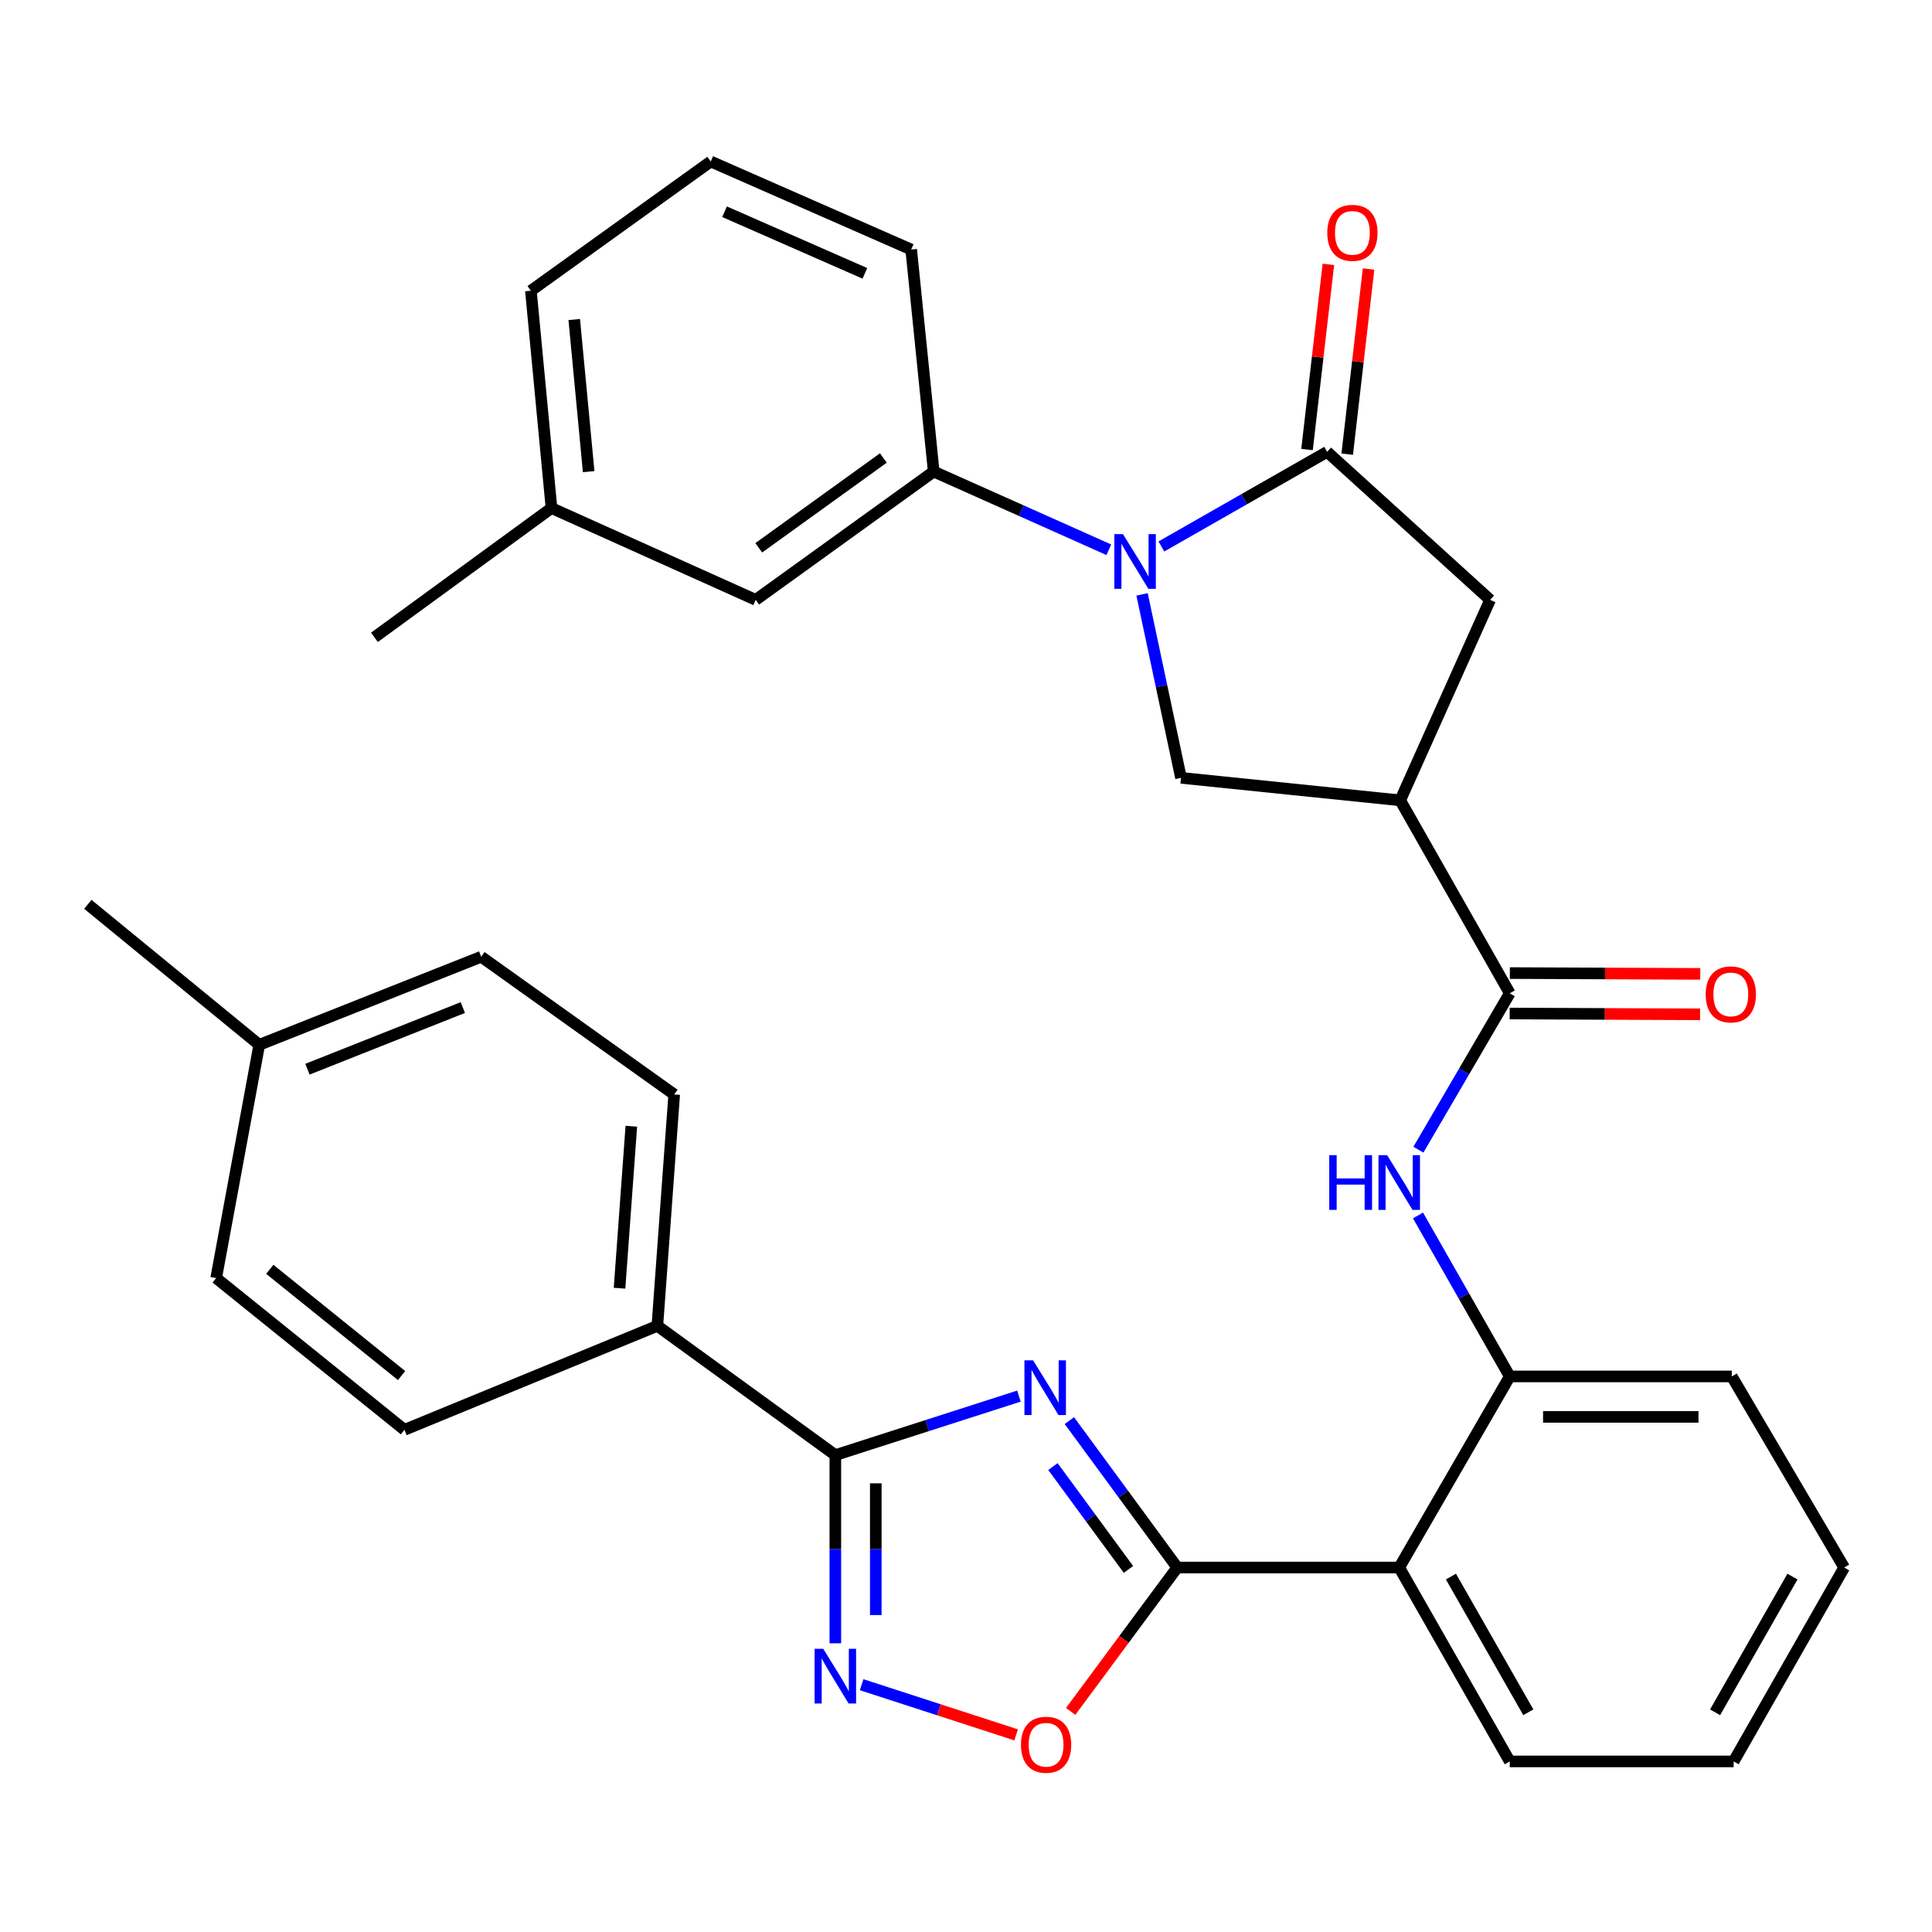 <?xml version='1.0' encoding='iso-8859-1'?>
<svg version='1.1' baseProfile='full'
              xmlns='http://www.w3.org/2000/svg'
                      xmlns:rdkit='http://www.rdkit.org/xml'
                      xmlns:xlink='http://www.w3.org/1999/xlink'
                  xml:space='preserve'
width='1000px' height='1000px' viewBox='0 0 1000 1000'>
<!-- END OF HEADER -->
<rect style='opacity:1.0;fill:#FFFFFF;stroke:none' width='1000' height='1000' x='0' y='0'> </rect>
<path class='bond-1' d='M 553.503,735.302 L 581.421,773.324' style='fill:none;fill-rule:evenodd;stroke:#0000FF;stroke-width:6px;stroke-linecap:butt;stroke-linejoin:miter;stroke-opacity:1' />
<path class='bond-1' d='M 581.421,773.324 L 609.339,811.346' style='fill:none;fill-rule:evenodd;stroke:#000000;stroke-width:6px;stroke-linecap:butt;stroke-linejoin:miter;stroke-opacity:1' />
<path class='bond-1' d='M 545.004,759.099 L 564.546,785.714' style='fill:none;fill-rule:evenodd;stroke:#0000FF;stroke-width:6px;stroke-linecap:butt;stroke-linejoin:miter;stroke-opacity:1' />
<path class='bond-1' d='M 564.546,785.714 L 584.089,812.33' style='fill:none;fill-rule:evenodd;stroke:#000000;stroke-width:6px;stroke-linecap:butt;stroke-linejoin:miter;stroke-opacity:1' />
<path class='bond-2' d='M 527.394,722.623 L 479.881,737.89' style='fill:none;fill-rule:evenodd;stroke:#0000FF;stroke-width:6px;stroke-linecap:butt;stroke-linejoin:miter;stroke-opacity:1' />
<path class='bond-2' d='M 479.881,737.89 L 432.368,753.158' style='fill:none;fill-rule:evenodd;stroke:#000000;stroke-width:6px;stroke-linecap:butt;stroke-linejoin:miter;stroke-opacity:1' />
<path class='bond-0' d='M 591.132,307.645 L 601.206,355.129' style='fill:none;fill-rule:evenodd;stroke:#0000FF;stroke-width:6px;stroke-linecap:butt;stroke-linejoin:miter;stroke-opacity:1' />
<path class='bond-0' d='M 601.206,355.129 L 611.281,402.613' style='fill:none;fill-rule:evenodd;stroke:#000000;stroke-width:6px;stroke-linecap:butt;stroke-linejoin:miter;stroke-opacity:1' />
<path class='bond-12' d='M 573.926,284.552 L 528.606,264.315' style='fill:none;fill-rule:evenodd;stroke:#0000FF;stroke-width:6px;stroke-linecap:butt;stroke-linejoin:miter;stroke-opacity:1' />
<path class='bond-12' d='M 528.606,264.315 L 483.287,244.077' style='fill:none;fill-rule:evenodd;stroke:#000000;stroke-width:6px;stroke-linecap:butt;stroke-linejoin:miter;stroke-opacity:1' />
<path class='bond-36' d='M 601.121,282.857 L 644.018,258.367' style='fill:none;fill-rule:evenodd;stroke:#0000FF;stroke-width:6px;stroke-linecap:butt;stroke-linejoin:miter;stroke-opacity:1' />
<path class='bond-36' d='M 644.018,258.367 L 686.915,233.877' style='fill:none;fill-rule:evenodd;stroke:#000000;stroke-width:6px;stroke-linecap:butt;stroke-linejoin:miter;stroke-opacity:1' />
<path class='bond-6' d='M 609.339,811.346 L 724.237,811.346' style='fill:none;fill-rule:evenodd;stroke:#000000;stroke-width:6px;stroke-linecap:butt;stroke-linejoin:miter;stroke-opacity:1' />
<path class='bond-8' d='M 609.339,811.346 L 581.755,848.585' style='fill:none;fill-rule:evenodd;stroke:#000000;stroke-width:6px;stroke-linecap:butt;stroke-linejoin:miter;stroke-opacity:1' />
<path class='bond-8' d='M 581.755,848.585 L 554.171,885.823' style='fill:none;fill-rule:evenodd;stroke:#FF0000;stroke-width:6px;stroke-linecap:butt;stroke-linejoin:miter;stroke-opacity:1' />
<path class='bond-5' d='M 432.368,753.158 L 432.368,801.859' style='fill:none;fill-rule:evenodd;stroke:#000000;stroke-width:6px;stroke-linecap:butt;stroke-linejoin:miter;stroke-opacity:1' />
<path class='bond-5' d='M 432.368,801.859 L 432.368,850.559' style='fill:none;fill-rule:evenodd;stroke:#0000FF;stroke-width:6px;stroke-linecap:butt;stroke-linejoin:miter;stroke-opacity:1' />
<path class='bond-5' d='M 453.303,767.768 L 453.303,801.859' style='fill:none;fill-rule:evenodd;stroke:#000000;stroke-width:6px;stroke-linecap:butt;stroke-linejoin:miter;stroke-opacity:1' />
<path class='bond-5' d='M 453.303,801.859 L 453.303,835.949' style='fill:none;fill-rule:evenodd;stroke:#0000FF;stroke-width:6px;stroke-linecap:butt;stroke-linejoin:miter;stroke-opacity:1' />
<path class='bond-14' d='M 432.368,753.158 L 340.243,686.259' style='fill:none;fill-rule:evenodd;stroke:#000000;stroke-width:6px;stroke-linecap:butt;stroke-linejoin:miter;stroke-opacity:1' />
<path class='bond-3' d='M 686.915,233.877 L 771.283,310.488' style='fill:none;fill-rule:evenodd;stroke:#000000;stroke-width:6px;stroke-linecap:butt;stroke-linejoin:miter;stroke-opacity:1' />
<path class='bond-15' d='M 697.313,235.076 L 702.84,187.162' style='fill:none;fill-rule:evenodd;stroke:#000000;stroke-width:6px;stroke-linecap:butt;stroke-linejoin:miter;stroke-opacity:1' />
<path class='bond-15' d='M 702.84,187.162 L 708.366,139.247' style='fill:none;fill-rule:evenodd;stroke:#FF0000;stroke-width:6px;stroke-linecap:butt;stroke-linejoin:miter;stroke-opacity:1' />
<path class='bond-15' d='M 676.516,232.678 L 682.042,184.763' style='fill:none;fill-rule:evenodd;stroke:#000000;stroke-width:6px;stroke-linecap:butt;stroke-linejoin:miter;stroke-opacity:1' />
<path class='bond-15' d='M 682.042,184.763 L 687.569,136.848' style='fill:none;fill-rule:evenodd;stroke:#FF0000;stroke-width:6px;stroke-linecap:butt;stroke-linejoin:miter;stroke-opacity:1' />
<path class='bond-4' d='M 724.749,414.255 L 781.448,514.127' style='fill:none;fill-rule:evenodd;stroke:#000000;stroke-width:6px;stroke-linecap:butt;stroke-linejoin:miter;stroke-opacity:1' />
<path class='bond-9' d='M 724.749,414.255 L 611.281,402.613' style='fill:none;fill-rule:evenodd;stroke:#000000;stroke-width:6px;stroke-linecap:butt;stroke-linejoin:miter;stroke-opacity:1' />
<path class='bond-13' d='M 724.749,414.255 L 771.283,310.488' style='fill:none;fill-rule:evenodd;stroke:#000000;stroke-width:6px;stroke-linecap:butt;stroke-linejoin:miter;stroke-opacity:1' />
<path class='bond-33' d='M 445.976,871.997 L 485.959,884.978' style='fill:none;fill-rule:evenodd;stroke:#0000FF;stroke-width:6px;stroke-linecap:butt;stroke-linejoin:miter;stroke-opacity:1' />
<path class='bond-33' d='M 485.959,884.978 L 525.942,897.959' style='fill:none;fill-rule:evenodd;stroke:#FF0000;stroke-width:6px;stroke-linecap:butt;stroke-linejoin:miter;stroke-opacity:1' />
<path class='bond-11' d='M 724.237,811.346 L 781.448,712.44' style='fill:none;fill-rule:evenodd;stroke:#000000;stroke-width:6px;stroke-linecap:butt;stroke-linejoin:miter;stroke-opacity:1' />
<path class='bond-24' d='M 724.237,811.346 L 781.448,911.706' style='fill:none;fill-rule:evenodd;stroke:#000000;stroke-width:6px;stroke-linecap:butt;stroke-linejoin:miter;stroke-opacity:1' />
<path class='bond-24' d='M 751.006,816.032 L 791.054,886.284' style='fill:none;fill-rule:evenodd;stroke:#000000;stroke-width:6px;stroke-linecap:butt;stroke-linejoin:miter;stroke-opacity:1' />
<path class='bond-7' d='M 781.448,514.127 L 757.806,554.6' style='fill:none;fill-rule:evenodd;stroke:#000000;stroke-width:6px;stroke-linecap:butt;stroke-linejoin:miter;stroke-opacity:1' />
<path class='bond-7' d='M 757.806,554.6 L 734.165,595.072' style='fill:none;fill-rule:evenodd;stroke:#0000FF;stroke-width:6px;stroke-linecap:butt;stroke-linejoin:miter;stroke-opacity:1' />
<path class='bond-16' d='M 781.403,524.594 L 830.684,524.805' style='fill:none;fill-rule:evenodd;stroke:#000000;stroke-width:6px;stroke-linecap:butt;stroke-linejoin:miter;stroke-opacity:1' />
<path class='bond-16' d='M 830.684,524.805 L 879.964,525.015' style='fill:none;fill-rule:evenodd;stroke:#FF0000;stroke-width:6px;stroke-linecap:butt;stroke-linejoin:miter;stroke-opacity:1' />
<path class='bond-16' d='M 781.493,503.66 L 830.773,503.87' style='fill:none;fill-rule:evenodd;stroke:#000000;stroke-width:6px;stroke-linecap:butt;stroke-linejoin:miter;stroke-opacity:1' />
<path class='bond-16' d='M 830.773,503.87 L 880.053,504.08' style='fill:none;fill-rule:evenodd;stroke:#FF0000;stroke-width:6px;stroke-linecap:butt;stroke-linejoin:miter;stroke-opacity:1' />
<path class='bond-10' d='M 733.954,629.116 L 757.701,670.778' style='fill:none;fill-rule:evenodd;stroke:#0000FF;stroke-width:6px;stroke-linecap:butt;stroke-linejoin:miter;stroke-opacity:1' />
<path class='bond-10' d='M 757.701,670.778 L 781.448,712.44' style='fill:none;fill-rule:evenodd;stroke:#000000;stroke-width:6px;stroke-linecap:butt;stroke-linejoin:miter;stroke-opacity:1' />
<path class='bond-26' d='M 781.448,712.44 L 896.369,712.44' style='fill:none;fill-rule:evenodd;stroke:#000000;stroke-width:6px;stroke-linecap:butt;stroke-linejoin:miter;stroke-opacity:1' />
<path class='bond-26' d='M 798.686,733.375 L 879.131,733.375' style='fill:none;fill-rule:evenodd;stroke:#000000;stroke-width:6px;stroke-linecap:butt;stroke-linejoin:miter;stroke-opacity:1' />
<path class='bond-17' d='M 483.287,244.077 L 391.15,310.488' style='fill:none;fill-rule:evenodd;stroke:#000000;stroke-width:6px;stroke-linecap:butt;stroke-linejoin:miter;stroke-opacity:1' />
<path class='bond-17' d='M 457.225,237.055 L 392.729,283.543' style='fill:none;fill-rule:evenodd;stroke:#000000;stroke-width:6px;stroke-linecap:butt;stroke-linejoin:miter;stroke-opacity:1' />
<path class='bond-25' d='M 483.287,244.077 L 471.633,129.156' style='fill:none;fill-rule:evenodd;stroke:#000000;stroke-width:6px;stroke-linecap:butt;stroke-linejoin:miter;stroke-opacity:1' />
<path class='bond-18' d='M 340.243,686.259 L 348.966,566.488' style='fill:none;fill-rule:evenodd;stroke:#000000;stroke-width:6px;stroke-linecap:butt;stroke-linejoin:miter;stroke-opacity:1' />
<path class='bond-18' d='M 320.671,666.773 L 326.777,582.933' style='fill:none;fill-rule:evenodd;stroke:#000000;stroke-width:6px;stroke-linecap:butt;stroke-linejoin:miter;stroke-opacity:1' />
<path class='bond-19' d='M 340.243,686.259 L 209.341,740.074' style='fill:none;fill-rule:evenodd;stroke:#000000;stroke-width:6px;stroke-linecap:butt;stroke-linejoin:miter;stroke-opacity:1' />
<path class='bond-20' d='M 391.15,310.488 L 285.451,262.977' style='fill:none;fill-rule:evenodd;stroke:#000000;stroke-width:6px;stroke-linecap:butt;stroke-linejoin:miter;stroke-opacity:1' />
<path class='bond-21' d='M 348.966,566.488 L 249.071,495.216' style='fill:none;fill-rule:evenodd;stroke:#000000;stroke-width:6px;stroke-linecap:butt;stroke-linejoin:miter;stroke-opacity:1' />
<path class='bond-22' d='M 209.341,740.074 L 111.888,661.521' style='fill:none;fill-rule:evenodd;stroke:#000000;stroke-width:6px;stroke-linecap:butt;stroke-linejoin:miter;stroke-opacity:1' />
<path class='bond-22' d='M 207.861,711.992 L 139.644,657.005' style='fill:none;fill-rule:evenodd;stroke:#000000;stroke-width:6px;stroke-linecap:butt;stroke-linejoin:miter;stroke-opacity:1' />
<path class='bond-29' d='M 285.451,262.977 L 193.814,329.887' style='fill:none;fill-rule:evenodd;stroke:#000000;stroke-width:6px;stroke-linecap:butt;stroke-linejoin:miter;stroke-opacity:1' />
<path class='bond-37' d='M 285.451,262.977 L 274.786,150.486' style='fill:none;fill-rule:evenodd;stroke:#000000;stroke-width:6px;stroke-linecap:butt;stroke-linejoin:miter;stroke-opacity:1' />
<path class='bond-37' d='M 304.693,244.127 L 297.227,165.384' style='fill:none;fill-rule:evenodd;stroke:#000000;stroke-width:6px;stroke-linecap:butt;stroke-linejoin:miter;stroke-opacity:1' />
<path class='bond-34' d='M 249.071,495.216 L 134.184,540.796' style='fill:none;fill-rule:evenodd;stroke:#000000;stroke-width:6px;stroke-linecap:butt;stroke-linejoin:miter;stroke-opacity:1' />
<path class='bond-34' d='M 239.558,521.512 L 159.137,553.418' style='fill:none;fill-rule:evenodd;stroke:#000000;stroke-width:6px;stroke-linecap:butt;stroke-linejoin:miter;stroke-opacity:1' />
<path class='bond-23' d='M 111.888,661.521 L 134.184,540.796' style='fill:none;fill-rule:evenodd;stroke:#000000;stroke-width:6px;stroke-linecap:butt;stroke-linejoin:miter;stroke-opacity:1' />
<path class='bond-30' d='M 134.184,540.796 L 45.455,468.07' style='fill:none;fill-rule:evenodd;stroke:#000000;stroke-width:6px;stroke-linecap:butt;stroke-linejoin:miter;stroke-opacity:1' />
<path class='bond-31' d='M 781.448,911.706 L 897.335,911.706' style='fill:none;fill-rule:evenodd;stroke:#000000;stroke-width:6px;stroke-linecap:butt;stroke-linejoin:miter;stroke-opacity:1' />
<path class='bond-27' d='M 471.633,129.156 L 367.877,83.587' style='fill:none;fill-rule:evenodd;stroke:#000000;stroke-width:6px;stroke-linecap:butt;stroke-linejoin:miter;stroke-opacity:1' />
<path class='bond-27' d='M 447.651,141.488 L 375.022,109.59' style='fill:none;fill-rule:evenodd;stroke:#000000;stroke-width:6px;stroke-linecap:butt;stroke-linejoin:miter;stroke-opacity:1' />
<path class='bond-35' d='M 896.369,712.44 L 954.545,811.346' style='fill:none;fill-rule:evenodd;stroke:#000000;stroke-width:6px;stroke-linecap:butt;stroke-linejoin:miter;stroke-opacity:1' />
<path class='bond-28' d='M 367.877,83.587 L 274.786,150.486' style='fill:none;fill-rule:evenodd;stroke:#000000;stroke-width:6px;stroke-linecap:butt;stroke-linejoin:miter;stroke-opacity:1' />
<path class='bond-32' d='M 897.335,911.706 L 954.545,811.346' style='fill:none;fill-rule:evenodd;stroke:#000000;stroke-width:6px;stroke-linecap:butt;stroke-linejoin:miter;stroke-opacity:1' />
<path class='bond-32' d='M 887.729,886.284 L 927.776,816.032' style='fill:none;fill-rule:evenodd;stroke:#000000;stroke-width:6px;stroke-linecap:butt;stroke-linejoin:miter;stroke-opacity:1' />
<path  class='atom-0' d='M 534.726 704.095
L 544.006 719.095
Q 544.926 720.575, 546.406 723.255
Q 547.886 725.935, 547.966 726.095
L 547.966 704.095
L 551.726 704.095
L 551.726 732.415
L 547.846 732.415
L 537.886 716.015
Q 536.726 714.095, 535.486 711.895
Q 534.286 709.695, 533.926 709.015
L 533.926 732.415
L 530.246 732.415
L 530.246 704.095
L 534.726 704.095
' fill='#0000FF'/>
<path  class='atom-1' d='M 581.26 276.463
L 590.54 291.463
Q 591.46 292.943, 592.94 295.623
Q 594.42 298.303, 594.5 298.463
L 594.5 276.463
L 598.26 276.463
L 598.26 304.783
L 594.38 304.783
L 584.42 288.383
Q 583.26 286.463, 582.02 284.263
Q 580.82 282.063, 580.46 281.383
L 580.46 304.783
L 576.78 304.783
L 576.78 276.463
L 581.26 276.463
' fill='#0000FF'/>
<path  class='atom-6' d='M 426.108 853.42
L 435.388 868.42
Q 436.308 869.9, 437.788 872.58
Q 439.268 875.26, 439.348 875.42
L 439.348 853.42
L 443.108 853.42
L 443.108 881.74
L 439.228 881.74
L 429.268 865.34
Q 428.108 863.42, 426.868 861.22
Q 425.668 859.02, 425.308 858.34
L 425.308 881.74
L 421.628 881.74
L 421.628 853.42
L 426.108 853.42
' fill='#0000FF'/>
<path  class='atom-9' d='M 528.451 903.075
Q 528.451 896.275, 531.811 892.475
Q 535.171 888.675, 541.451 888.675
Q 547.731 888.675, 551.091 892.475
Q 554.451 896.275, 554.451 903.075
Q 554.451 909.955, 551.051 913.875
Q 547.651 917.755, 541.451 917.755
Q 535.211 917.755, 531.811 913.875
Q 528.451 909.995, 528.451 903.075
M 541.451 914.555
Q 545.771 914.555, 548.091 911.675
Q 550.451 908.755, 550.451 903.075
Q 550.451 897.515, 548.091 894.715
Q 545.771 891.875, 541.451 891.875
Q 537.131 891.875, 534.771 894.675
Q 532.451 897.475, 532.451 903.075
Q 532.451 908.795, 534.771 911.675
Q 537.131 914.555, 541.451 914.555
' fill='#FF0000'/>
<path  class='atom-11' d='M 688.017 597.908
L 691.857 597.908
L 691.857 609.948
L 706.337 609.948
L 706.337 597.908
L 710.177 597.908
L 710.177 626.228
L 706.337 626.228
L 706.337 613.148
L 691.857 613.148
L 691.857 626.228
L 688.017 626.228
L 688.017 597.908
' fill='#0000FF'/>
<path  class='atom-11' d='M 717.977 597.908
L 727.257 612.908
Q 728.177 614.388, 729.657 617.068
Q 731.137 619.748, 731.217 619.908
L 731.217 597.908
L 734.977 597.908
L 734.977 626.228
L 731.097 626.228
L 721.137 609.828
Q 719.977 607.908, 718.737 605.708
Q 717.537 603.508, 717.177 602.828
L 717.177 626.228
L 713.497 626.228
L 713.497 597.908
L 717.977 597.908
' fill='#0000FF'/>
<path  class='atom-16' d='M 686.999 120.513
Q 686.999 113.713, 690.359 109.913
Q 693.719 106.113, 699.999 106.113
Q 706.279 106.113, 709.639 109.913
Q 712.999 113.713, 712.999 120.513
Q 712.999 127.393, 709.599 131.313
Q 706.199 135.193, 699.999 135.193
Q 693.759 135.193, 690.359 131.313
Q 686.999 127.433, 686.999 120.513
M 699.999 131.993
Q 704.319 131.993, 706.639 129.113
Q 708.999 126.193, 708.999 120.513
Q 708.999 114.953, 706.639 112.153
Q 704.319 109.313, 699.999 109.313
Q 695.679 109.313, 693.319 112.113
Q 690.999 114.913, 690.999 120.513
Q 690.999 126.233, 693.319 129.113
Q 695.679 131.993, 699.999 131.993
' fill='#FF0000'/>
<path  class='atom-17' d='M 882.869 514.696
Q 882.869 507.896, 886.229 504.096
Q 889.589 500.296, 895.869 500.296
Q 902.149 500.296, 905.509 504.096
Q 908.869 507.896, 908.869 514.696
Q 908.869 521.576, 905.469 525.496
Q 902.069 529.376, 895.869 529.376
Q 889.629 529.376, 886.229 525.496
Q 882.869 521.616, 882.869 514.696
M 895.869 526.176
Q 900.189 526.176, 902.509 523.296
Q 904.869 520.376, 904.869 514.696
Q 904.869 509.136, 902.509 506.336
Q 900.189 503.496, 895.869 503.496
Q 891.549 503.496, 889.189 506.296
Q 886.869 509.096, 886.869 514.696
Q 886.869 520.416, 889.189 523.296
Q 891.549 526.176, 895.869 526.176
' fill='#FF0000'/>
</svg>
